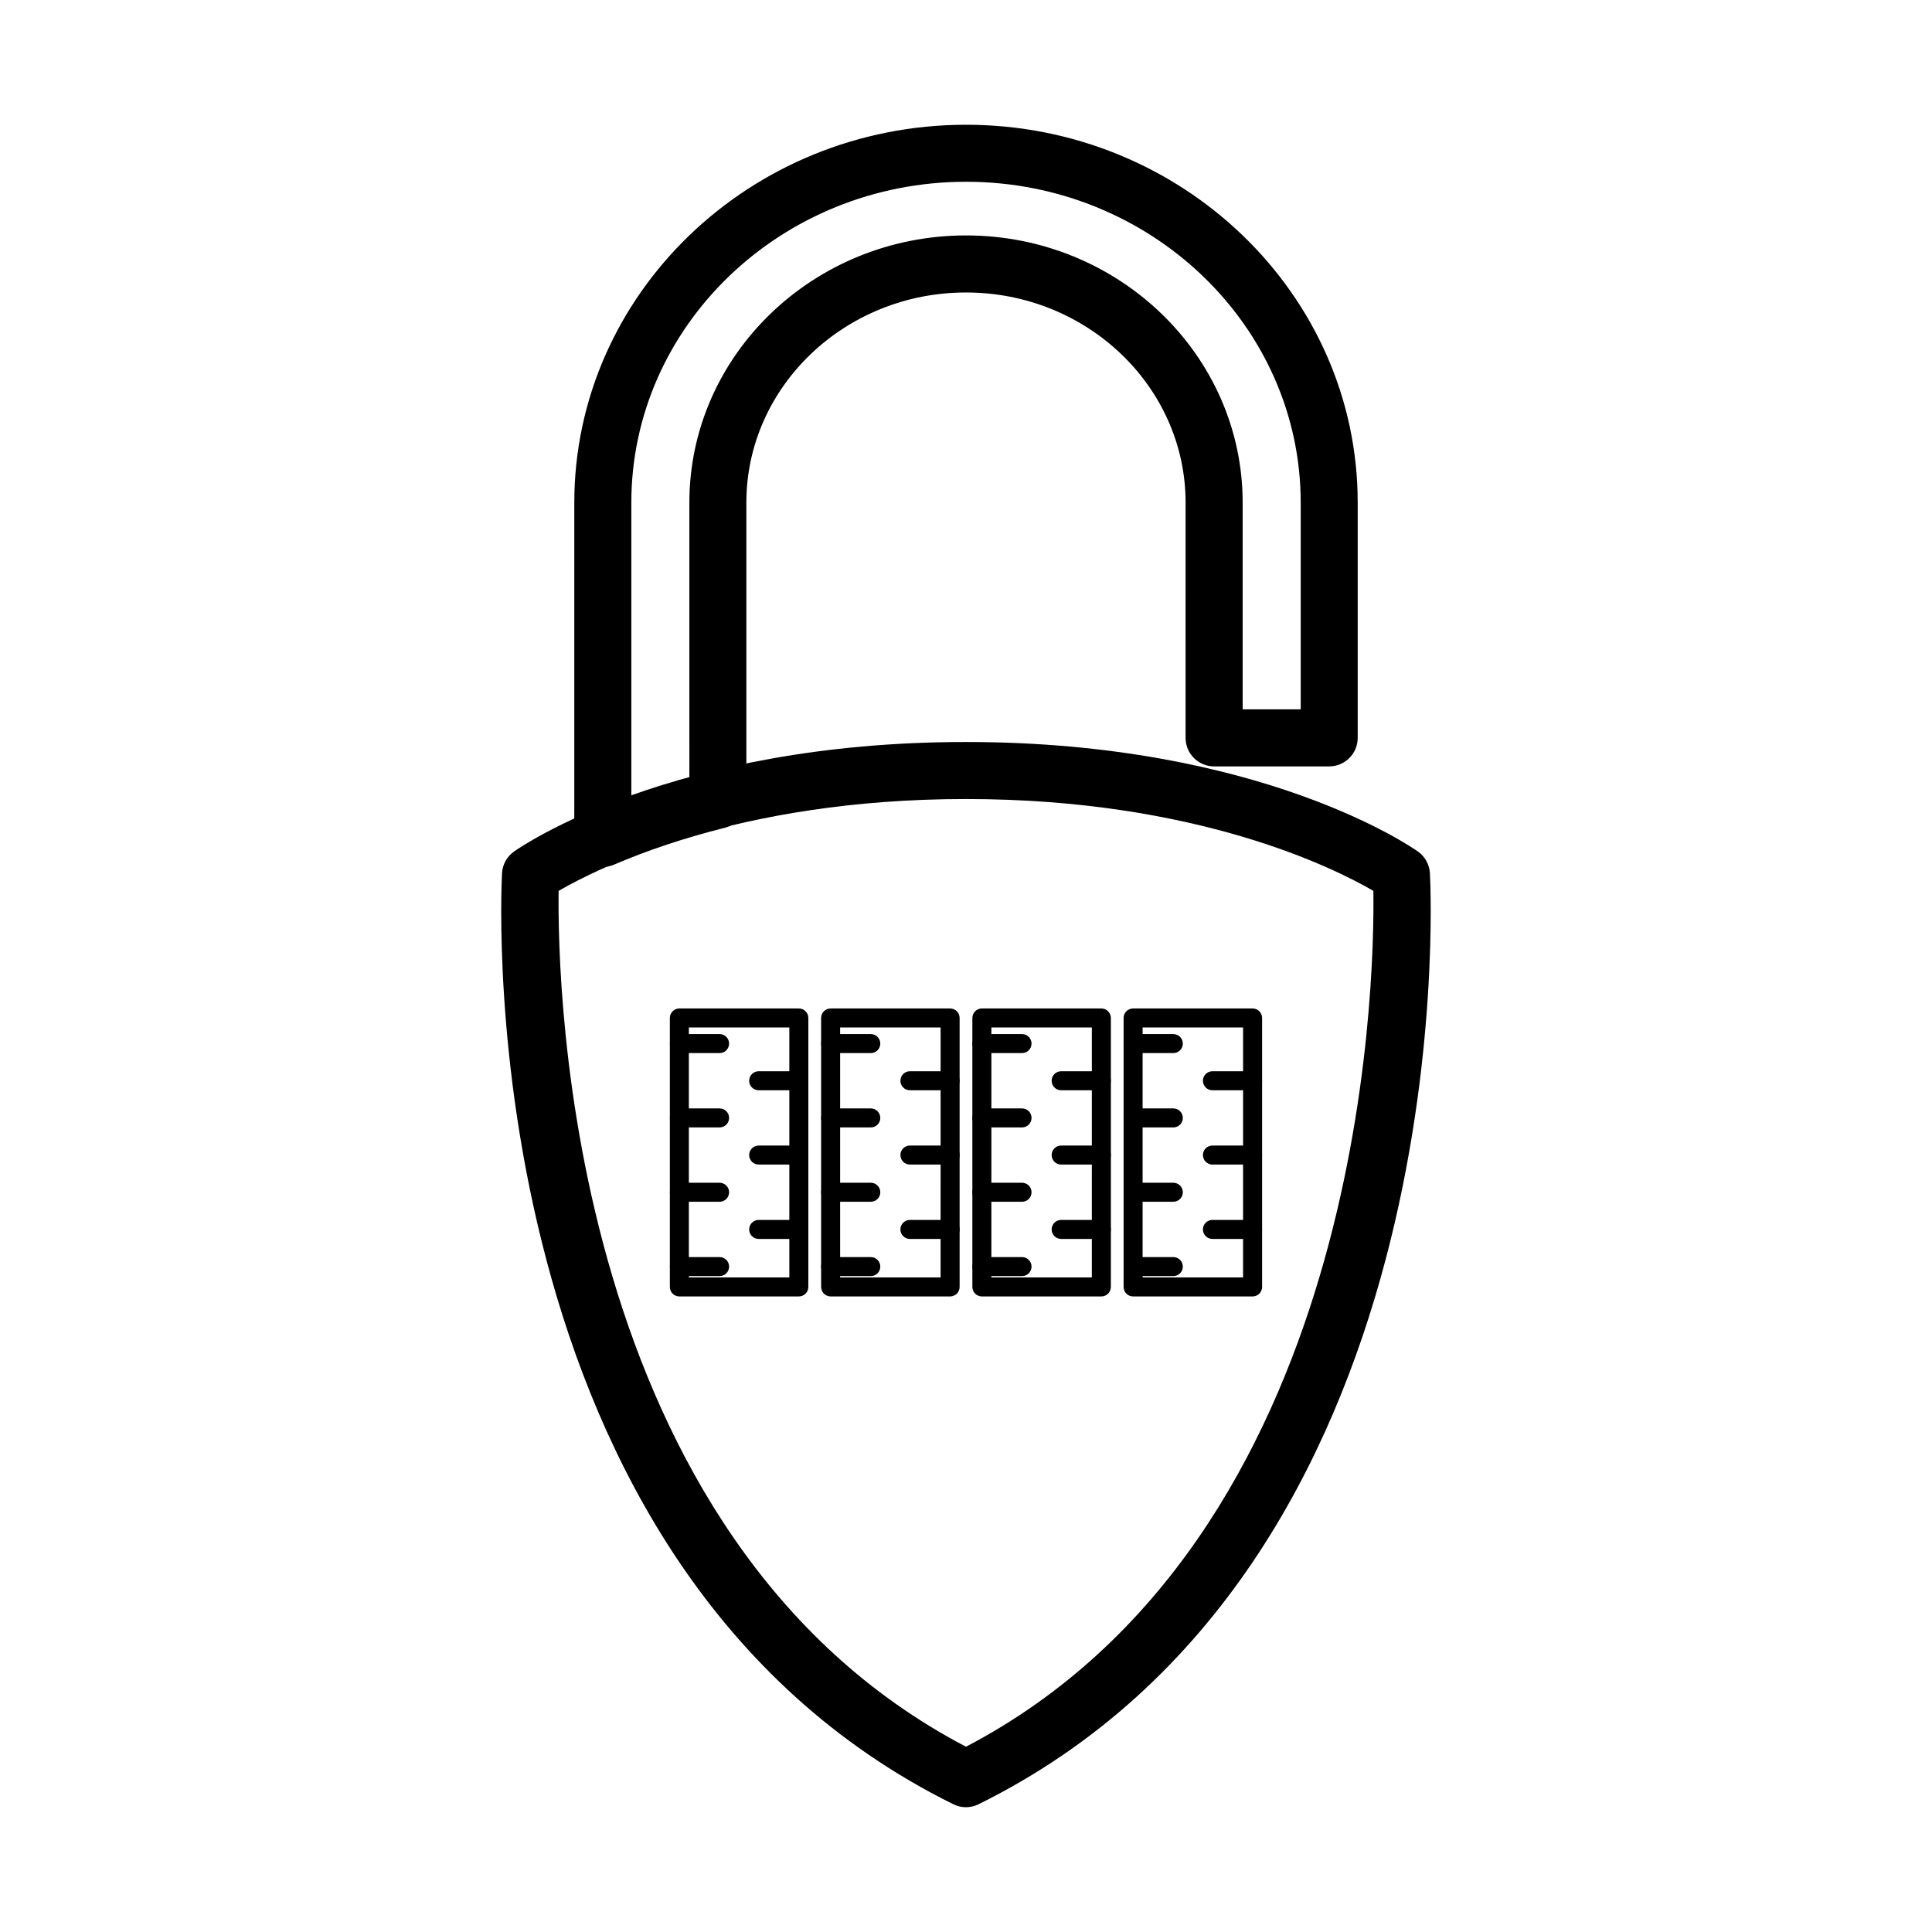 <?xml version="1.0" encoding="UTF-8"?>
<!-- Uploaded to: ICON Repo, www.iconrepo.com, Generator: ICON Repo Mixer Tools -->
<svg fill="#000000" width="800px" height="800px" version="1.1" viewBox="144 144 512 512" xmlns="http://www.w3.org/2000/svg">
 <g>
  <path d="m355.7 487.57h-31.664c-1.391 0-2.519-1.129-2.519-2.519v-71.277c0-1.391 1.129-2.519 2.519-2.519h31.664c1.391 0 2.519 1.129 2.519 2.519v71.277c0 1.398-1.129 2.519-2.519 2.519zm-29.145-5.035h26.625v-66.242h-26.625z"/>
  <path d="m334.7 423.08h-10.656c-1.391 0-2.519-1.129-2.519-2.519s1.129-2.519 2.519-2.519h10.656c1.391 0 2.519 1.129 2.519 2.519s-1.129 2.519-2.519 2.519z"/>
  <path d="m334.7 442.78h-10.656c-1.391 0-2.519-1.129-2.519-2.519 0-1.391 1.129-2.519 2.519-2.519h10.656c1.391 0 2.519 1.129 2.519 2.519 0 1.391-1.129 2.519-2.519 2.519z"/>
  <path d="m334.7 462.48h-10.656c-1.391 0-2.519-1.129-2.519-2.519 0-1.391 1.129-2.519 2.519-2.519h10.656c1.391 0 2.519 1.129 2.519 2.519 0 1.391-1.129 2.519-2.519 2.519z"/>
  <path d="m334.7 482.18h-10.656c-1.391 0-2.519-1.129-2.519-2.519 0-1.391 1.129-2.519 2.519-2.519h10.656c1.391 0 2.519 1.129 2.519 2.519 0 1.391-1.129 2.519-2.519 2.519z"/>
  <path d="m355.7 432.93h-10.645c-1.391 0-2.519-1.129-2.519-2.519s1.129-2.519 2.519-2.519h10.645c1.391 0 2.519 1.129 2.519 2.519 0 1.395-1.129 2.519-2.519 2.519z"/>
  <path d="m355.7 452.62h-10.645c-1.391 0-2.519-1.129-2.519-2.519s1.129-2.519 2.519-2.519h10.645c1.391 0 2.519 1.129 2.519 2.519s-1.129 2.519-2.519 2.519z"/>
  <path d="m355.7 472.33h-10.645c-1.391 0-2.519-1.129-2.519-2.519s1.129-2.519 2.519-2.519h10.645c1.391 0 2.519 1.129 2.519 2.519s-1.129 2.519-2.519 2.519z"/>
  <path d="m395.79 487.57h-31.664c-1.391 0-2.519-1.129-2.519-2.519v-71.277c0-1.391 1.129-2.519 2.519-2.519h31.664c1.391 0 2.519 1.129 2.519 2.519v71.277c0 1.398-1.129 2.519-2.519 2.519zm-29.148-5.035h26.625l0.004-66.242h-26.629z"/>
  <path d="m374.77 423.08h-10.645c-1.391 0-2.519-1.129-2.519-2.519s1.129-2.519 2.519-2.519h10.645c1.391 0 2.519 1.129 2.519 2.519s-1.125 2.519-2.519 2.519z"/>
  <path d="m374.77 442.78h-10.645c-1.391 0-2.519-1.129-2.519-2.519 0-1.391 1.129-2.519 2.519-2.519h10.645c1.391 0 2.519 1.129 2.519 2.519 0 1.391-1.125 2.519-2.519 2.519z"/>
  <path d="m374.77 462.48h-10.645c-1.391 0-2.519-1.129-2.519-2.519 0-1.391 1.129-2.519 2.519-2.519h10.645c1.391 0 2.519 1.129 2.519 2.519 0 1.391-1.125 2.519-2.519 2.519z"/>
  <path d="m374.77 482.18h-10.645c-1.391 0-2.519-1.129-2.519-2.519 0-1.391 1.129-2.519 2.519-2.519h10.645c1.391 0 2.519 1.129 2.519 2.519 0 1.391-1.125 2.519-2.519 2.519z"/>
  <path d="m395.79 432.93h-10.656c-1.391 0-2.519-1.129-2.519-2.519s1.129-2.519 2.519-2.519h10.656c1.391 0 2.519 1.129 2.519 2.519 0 1.395-1.129 2.519-2.519 2.519z"/>
  <path d="m395.79 452.62h-10.656c-1.391 0-2.519-1.129-2.519-2.519s1.129-2.519 2.519-2.519h10.656c1.391 0 2.519 1.129 2.519 2.519s-1.129 2.519-2.519 2.519z"/>
  <path d="m395.79 472.33h-10.656c-1.391 0-2.519-1.129-2.519-2.519s1.129-2.519 2.519-2.519h10.656c1.391 0 2.519 1.129 2.519 2.519s-1.129 2.519-2.519 2.519z"/>
  <path d="m435.87 487.57h-31.664c-1.391 0-2.519-1.129-2.519-2.519v-71.277c0-1.391 1.129-2.519 2.519-2.519h31.664c1.391 0 2.519 1.129 2.519 2.519v71.277c0 1.398-1.129 2.519-2.519 2.519zm-29.148-5.035h26.625l0.004-66.242h-26.625z"/>
  <path d="m414.85 423.08h-10.645c-1.391 0-2.519-1.129-2.519-2.519s1.129-2.519 2.519-2.519h10.645c1.391 0 2.519 1.129 2.519 2.519s-1.125 2.519-2.519 2.519z"/>
  <path d="m414.85 442.78h-10.645c-1.391 0-2.519-1.129-2.519-2.519 0-1.391 1.129-2.519 2.519-2.519h10.645c1.391 0 2.519 1.129 2.519 2.519 0 1.391-1.125 2.519-2.519 2.519z"/>
  <path d="m414.85 462.48h-10.645c-1.391 0-2.519-1.129-2.519-2.519 0-1.391 1.129-2.519 2.519-2.519h10.645c1.391 0 2.519 1.129 2.519 2.519 0 1.391-1.125 2.519-2.519 2.519z"/>
  <path d="m414.85 482.18h-10.645c-1.391 0-2.519-1.129-2.519-2.519 0-1.391 1.129-2.519 2.519-2.519h10.645c1.391 0 2.519 1.129 2.519 2.519 0 1.391-1.125 2.519-2.519 2.519z"/>
  <path d="m435.87 432.93h-10.656c-1.391 0-2.519-1.129-2.519-2.519s1.129-2.519 2.519-2.519h10.656c1.391 0 2.519 1.129 2.519 2.519 0 1.395-1.129 2.519-2.519 2.519z"/>
  <path d="m435.87 452.62h-10.656c-1.391 0-2.519-1.129-2.519-2.519s1.129-2.519 2.519-2.519h10.656c1.391 0 2.519 1.129 2.519 2.519s-1.129 2.519-2.519 2.519z"/>
  <path d="m435.87 472.33h-10.656c-1.391 0-2.519-1.129-2.519-2.519s1.129-2.519 2.519-2.519h10.656c1.391 0 2.519 1.129 2.519 2.519s-1.129 2.519-2.519 2.519z"/>
  <path d="m475.95 487.57h-31.664c-1.391 0-2.519-1.129-2.519-2.519v-71.277c0-1.391 1.129-2.519 2.519-2.519h31.664c1.391 0 2.519 1.129 2.519 2.519v71.277c0 1.398-1.125 2.519-2.519 2.519zm-29.148-5.035h26.625l0.004-66.242h-26.629z"/>
  <path d="m454.94 423.08h-10.652c-1.391 0-2.519-1.129-2.519-2.519s1.129-2.519 2.519-2.519h10.656c1.391 0 2.519 1.129 2.519 2.519-0.004 1.391-1.125 2.519-2.523 2.519z"/>
  <path d="m454.94 442.78h-10.652c-1.391 0-2.519-1.129-2.519-2.519 0-1.391 1.129-2.519 2.519-2.519h10.656c1.391 0 2.519 1.129 2.519 2.519-0.004 1.391-1.125 2.519-2.523 2.519z"/>
  <path d="m454.94 462.48h-10.652c-1.391 0-2.519-1.129-2.519-2.519 0-1.391 1.129-2.519 2.519-2.519h10.656c1.391 0 2.519 1.129 2.519 2.519-0.004 1.391-1.125 2.519-2.523 2.519z"/>
  <path d="m454.94 482.18h-10.652c-1.391 0-2.519-1.129-2.519-2.519 0-1.391 1.129-2.519 2.519-2.519h10.656c1.391 0 2.519 1.129 2.519 2.519-0.004 1.391-1.125 2.519-2.523 2.519z"/>
  <path d="m475.95 432.93h-10.645c-1.391 0-2.519-1.129-2.519-2.519s1.129-2.519 2.519-2.519h10.645c1.391 0 2.519 1.129 2.519 2.519 0 1.395-1.125 2.519-2.519 2.519z"/>
  <path d="m475.95 452.62h-10.645c-1.391 0-2.519-1.129-2.519-2.519s1.129-2.519 2.519-2.519h10.645c1.391 0 2.519 1.129 2.519 2.519s-1.125 2.519-2.519 2.519z"/>
  <path d="m475.95 472.33h-10.645c-1.391 0-2.519-1.129-2.519-2.519s1.129-2.519 2.519-2.519h10.645c1.391 0 2.519 1.129 2.519 2.519s-1.125 2.519-2.519 2.519z"/>
  <path d="m399.99 622.93c-1.148 0-2.293-0.262-3.352-0.785-127.7-63.176-119.99-239.25-119.6-246.71 0.121-2.309 1.289-4.43 3.168-5.762 1.672-1.184 41.762-29.035 119.78-29.035 78.031 0 118.12 27.844 119.79 29.035 1.879 1.336 3.043 3.461 3.168 5.762 0.387 7.465 8.098 183.54-119.61 246.71-1.055 0.523-2.199 0.785-3.348 0.785zm-107.95-242.84c-0.344 25.668 2.492 171.63 107.96 226.81 105.47-55.176 108.31-201.14 107.96-226.81-10.375-6.035-46.871-24.34-107.96-24.34-61.074 0-97.566 18.293-107.96 24.34z"/>
  <path d="m303.75 373.76c-1.457 0-2.902-0.418-4.152-1.246-2.125-1.395-3.406-3.769-3.406-6.312l0.004-89c0-55.219 46.566-100.14 103.81-100.14 57.234 0 103.8 44.926 103.8 100.14v62.34c0 4.176-3.387 7.559-7.559 7.559h-30.496c-4.172 0-7.559-3.379-7.559-7.559l0.004-62.34c0-30.707-26.105-55.691-58.195-55.691-32.094 0-58.207 24.984-58.207 55.691v78.832c0 3.461-2.352 6.484-5.707 7.332-10.66 2.684-20.535 5.977-29.352 9.773-0.957 0.414-1.977 0.621-2.988 0.621zm96.254-181.59c-48.91 0-88.695 38.145-88.695 85.027v77.898c4.918-1.77 10.051-3.402 15.383-4.883l-0.004-73.016c0-39.047 32.891-70.805 73.32-70.805 40.422 0 73.309 31.766 73.309 70.805v54.781h15.383v-54.781c-0.012-46.883-39.789-85.027-88.695-85.027z"/>
 </g>
</svg>